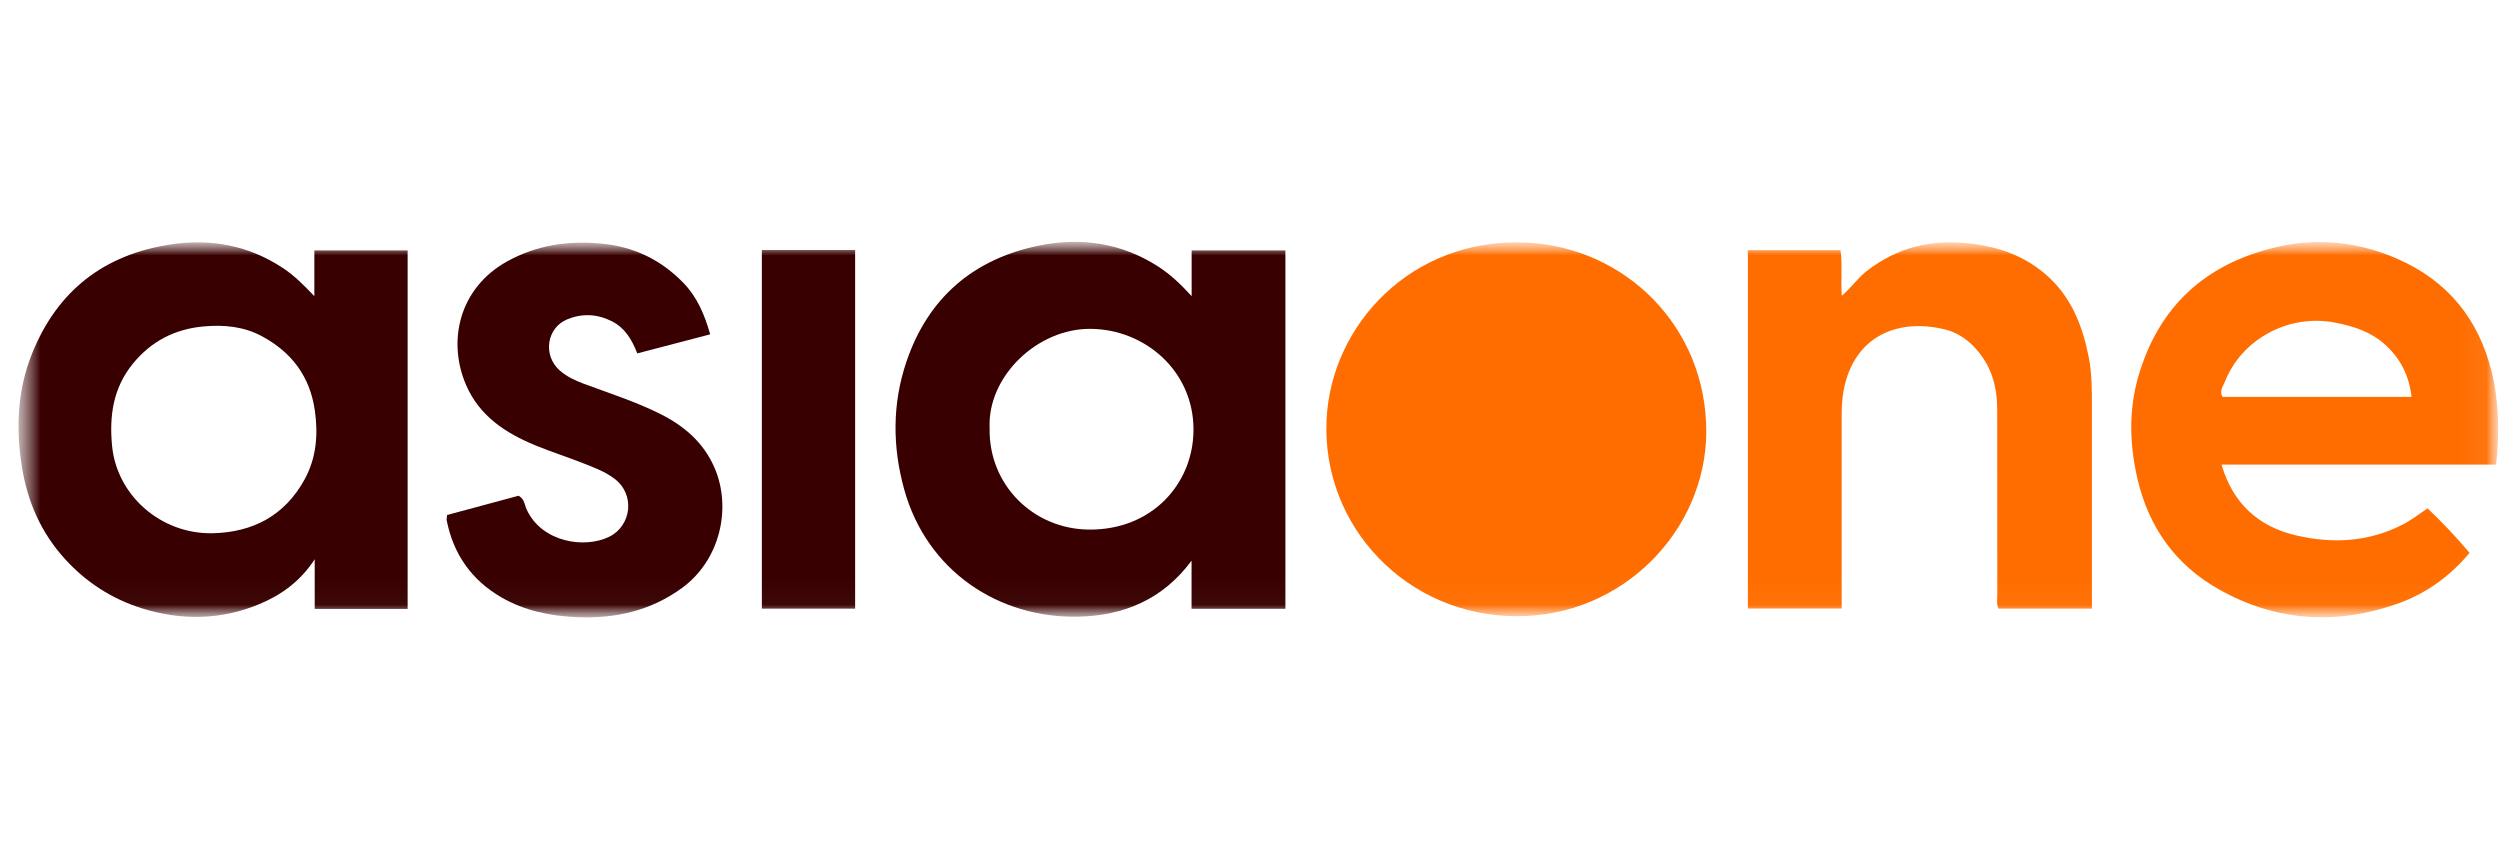 <svg width="93" height="32" viewBox="0 0 93 32" fill="none" xmlns="http://www.w3.org/2000/svg">
<mask id="mask0_1712_1931" style="mask-type:luminance" maskUnits="userSpaceOnUse" x="0" y="8" width="94" height="16">
<path d="M93.133 8.801H0.333V23.236H93.133V8.801Z" fill="white"/>
</mask>
<g mask="url(#mask0_1712_1931)">
<mask id="mask1_1712_1931" style="mask-type:luminance" maskUnits="userSpaceOnUse" x="0" y="8" width="93" height="15">
<path d="M92.933 8.996H0.688V22.963H92.933V8.996Z" fill="white"/>
</mask>
<g mask="url(#mask1_1712_1931)">
<path d="M63.475 16.08C63.447 19.737 60.377 22.93 56.425 22.924C52.337 22.918 49.169 19.586 49.348 15.627C49.509 12.055 52.541 8.848 56.737 9.022C60.448 9.176 63.489 12.151 63.474 16.08H63.475Z" fill="#FF6D00"/>
<path d="M44.329 11.017V9.316H47.817V22.648H44.326V20.857C43.252 22.312 41.789 22.898 40.141 22.94C37.142 23.015 34.478 21.229 33.639 18.216C33.2 16.637 33.185 15.036 33.718 13.459C34.522 11.08 36.208 9.631 38.671 9.131C40.205 8.819 41.709 9.036 43.066 9.903C43.534 10.202 43.923 10.572 44.328 11.016L44.329 11.017ZM36.814 15.927C36.77 18.026 38.424 19.673 40.491 19.7C42.837 19.732 44.394 18.007 44.398 15.986C44.402 13.802 42.597 12.25 40.57 12.233C38.591 12.216 36.725 14.003 36.814 15.927Z" fill="#380000"/>
<path d="M11.694 11.017V9.315H15.164V22.653H11.707V20.805C11.156 21.644 10.457 22.134 9.65 22.472C8.217 23.071 6.746 23.088 5.279 22.63C4.163 22.28 3.208 21.664 2.417 20.795C1.522 19.812 1.024 18.659 0.817 17.378C0.586 15.945 0.641 14.526 1.192 13.154C2.125 10.831 3.85 9.47 6.357 9.092C7.85 8.867 9.25 9.131 10.521 9.968C10.952 10.252 11.306 10.611 11.694 11.017ZM7.902 19.837C9.423 19.805 10.598 19.166 11.327 17.842C11.769 17.041 11.843 16.164 11.71 15.255C11.526 14 10.848 13.102 9.744 12.508C9.073 12.145 8.336 12.075 7.578 12.143C6.494 12.241 5.613 12.702 4.937 13.537C4.207 14.437 4.062 15.474 4.169 16.588C4.346 18.425 5.977 19.871 7.903 19.837H7.902Z" fill="#380000"/>
<path d="M82.641 17.283C83.066 18.744 84.028 19.591 85.41 19.916C86.767 20.235 88.127 20.165 89.396 19.505C89.707 19.344 89.985 19.123 90.305 18.911C90.849 19.425 91.366 19.97 91.868 20.567C91.128 21.451 90.234 22.091 89.169 22.464C86.889 23.263 84.657 23.113 82.55 21.928C80.931 21.019 79.934 19.616 79.517 17.825C79.218 16.546 79.18 15.257 79.549 13.994C80.303 11.409 82.028 9.81 84.697 9.189C86.258 8.826 87.772 9.008 89.205 9.639C91.048 10.449 92.201 11.87 92.684 13.807C92.966 14.942 92.987 16.088 92.857 17.284H82.642L82.641 17.283ZM89.709 14.763C89.617 13.95 89.283 13.32 88.712 12.808C88.184 12.336 87.548 12.134 86.858 12C85.126 11.667 83.379 12.623 82.757 14.22C82.695 14.378 82.553 14.556 82.677 14.763H89.709Z" fill="#FF6D00"/>
<path d="M65.022 9.307H68.468C68.544 9.846 68.471 10.399 68.515 11.002C68.872 10.698 69.101 10.347 69.436 10.087C70.585 9.192 71.858 8.889 73.312 9.062C74.373 9.188 75.306 9.524 76.102 10.21C77.041 11.019 77.465 12.1 77.698 13.27C77.822 13.891 77.82 14.52 77.819 15.15C77.818 17.464 77.819 19.779 77.819 22.093V22.643H74.346C74.26 22.468 74.3 22.291 74.299 22.12C74.296 19.823 74.299 17.527 74.296 15.23C74.294 14.369 74.078 13.587 73.461 12.93C73.149 12.597 72.781 12.36 72.357 12.256C70.603 11.826 68.97 12.496 68.584 14.514C68.517 14.86 68.51 15.207 68.51 15.555C68.51 17.904 68.51 20.253 68.51 22.638H65.02V9.307H65.022Z" fill="#FF6D00"/>
<path d="M16.629 19.159C17.545 18.912 18.428 18.674 19.292 18.441C19.513 18.564 19.515 18.784 19.591 18.951C20.148 20.17 21.742 20.424 22.672 19.963C23.479 19.563 23.656 18.393 22.839 17.793C22.493 17.538 22.094 17.39 21.7 17.235C21.108 17.002 20.501 16.808 19.913 16.566C18.807 16.109 17.846 15.483 17.346 14.34C16.635 12.717 17.059 10.723 18.873 9.72C19.959 9.121 21.127 8.944 22.367 9.061C23.574 9.175 24.572 9.656 25.407 10.507C25.93 11.039 26.206 11.692 26.419 12.437C25.52 12.672 24.625 12.906 23.707 13.146C23.503 12.627 23.249 12.198 22.76 11.951C22.219 11.677 21.664 11.652 21.112 11.874C20.331 12.188 20.182 13.226 20.829 13.788C21.084 14.009 21.387 14.152 21.708 14.272C22.668 14.63 23.649 14.941 24.566 15.401C25.457 15.848 26.174 16.462 26.581 17.402C27.221 18.881 26.803 20.827 25.369 21.874C24.206 22.723 22.877 23.022 21.459 22.959C20.478 22.916 19.522 22.724 18.657 22.225C17.534 21.576 16.868 20.611 16.617 19.36C16.608 19.311 16.624 19.257 16.631 19.161L16.629 19.159Z" fill="#380000"/>
<path d="M28.341 9.301H31.811V22.642H28.341V9.301Z" fill="#380000"/>
</g>
</g>
</svg>
